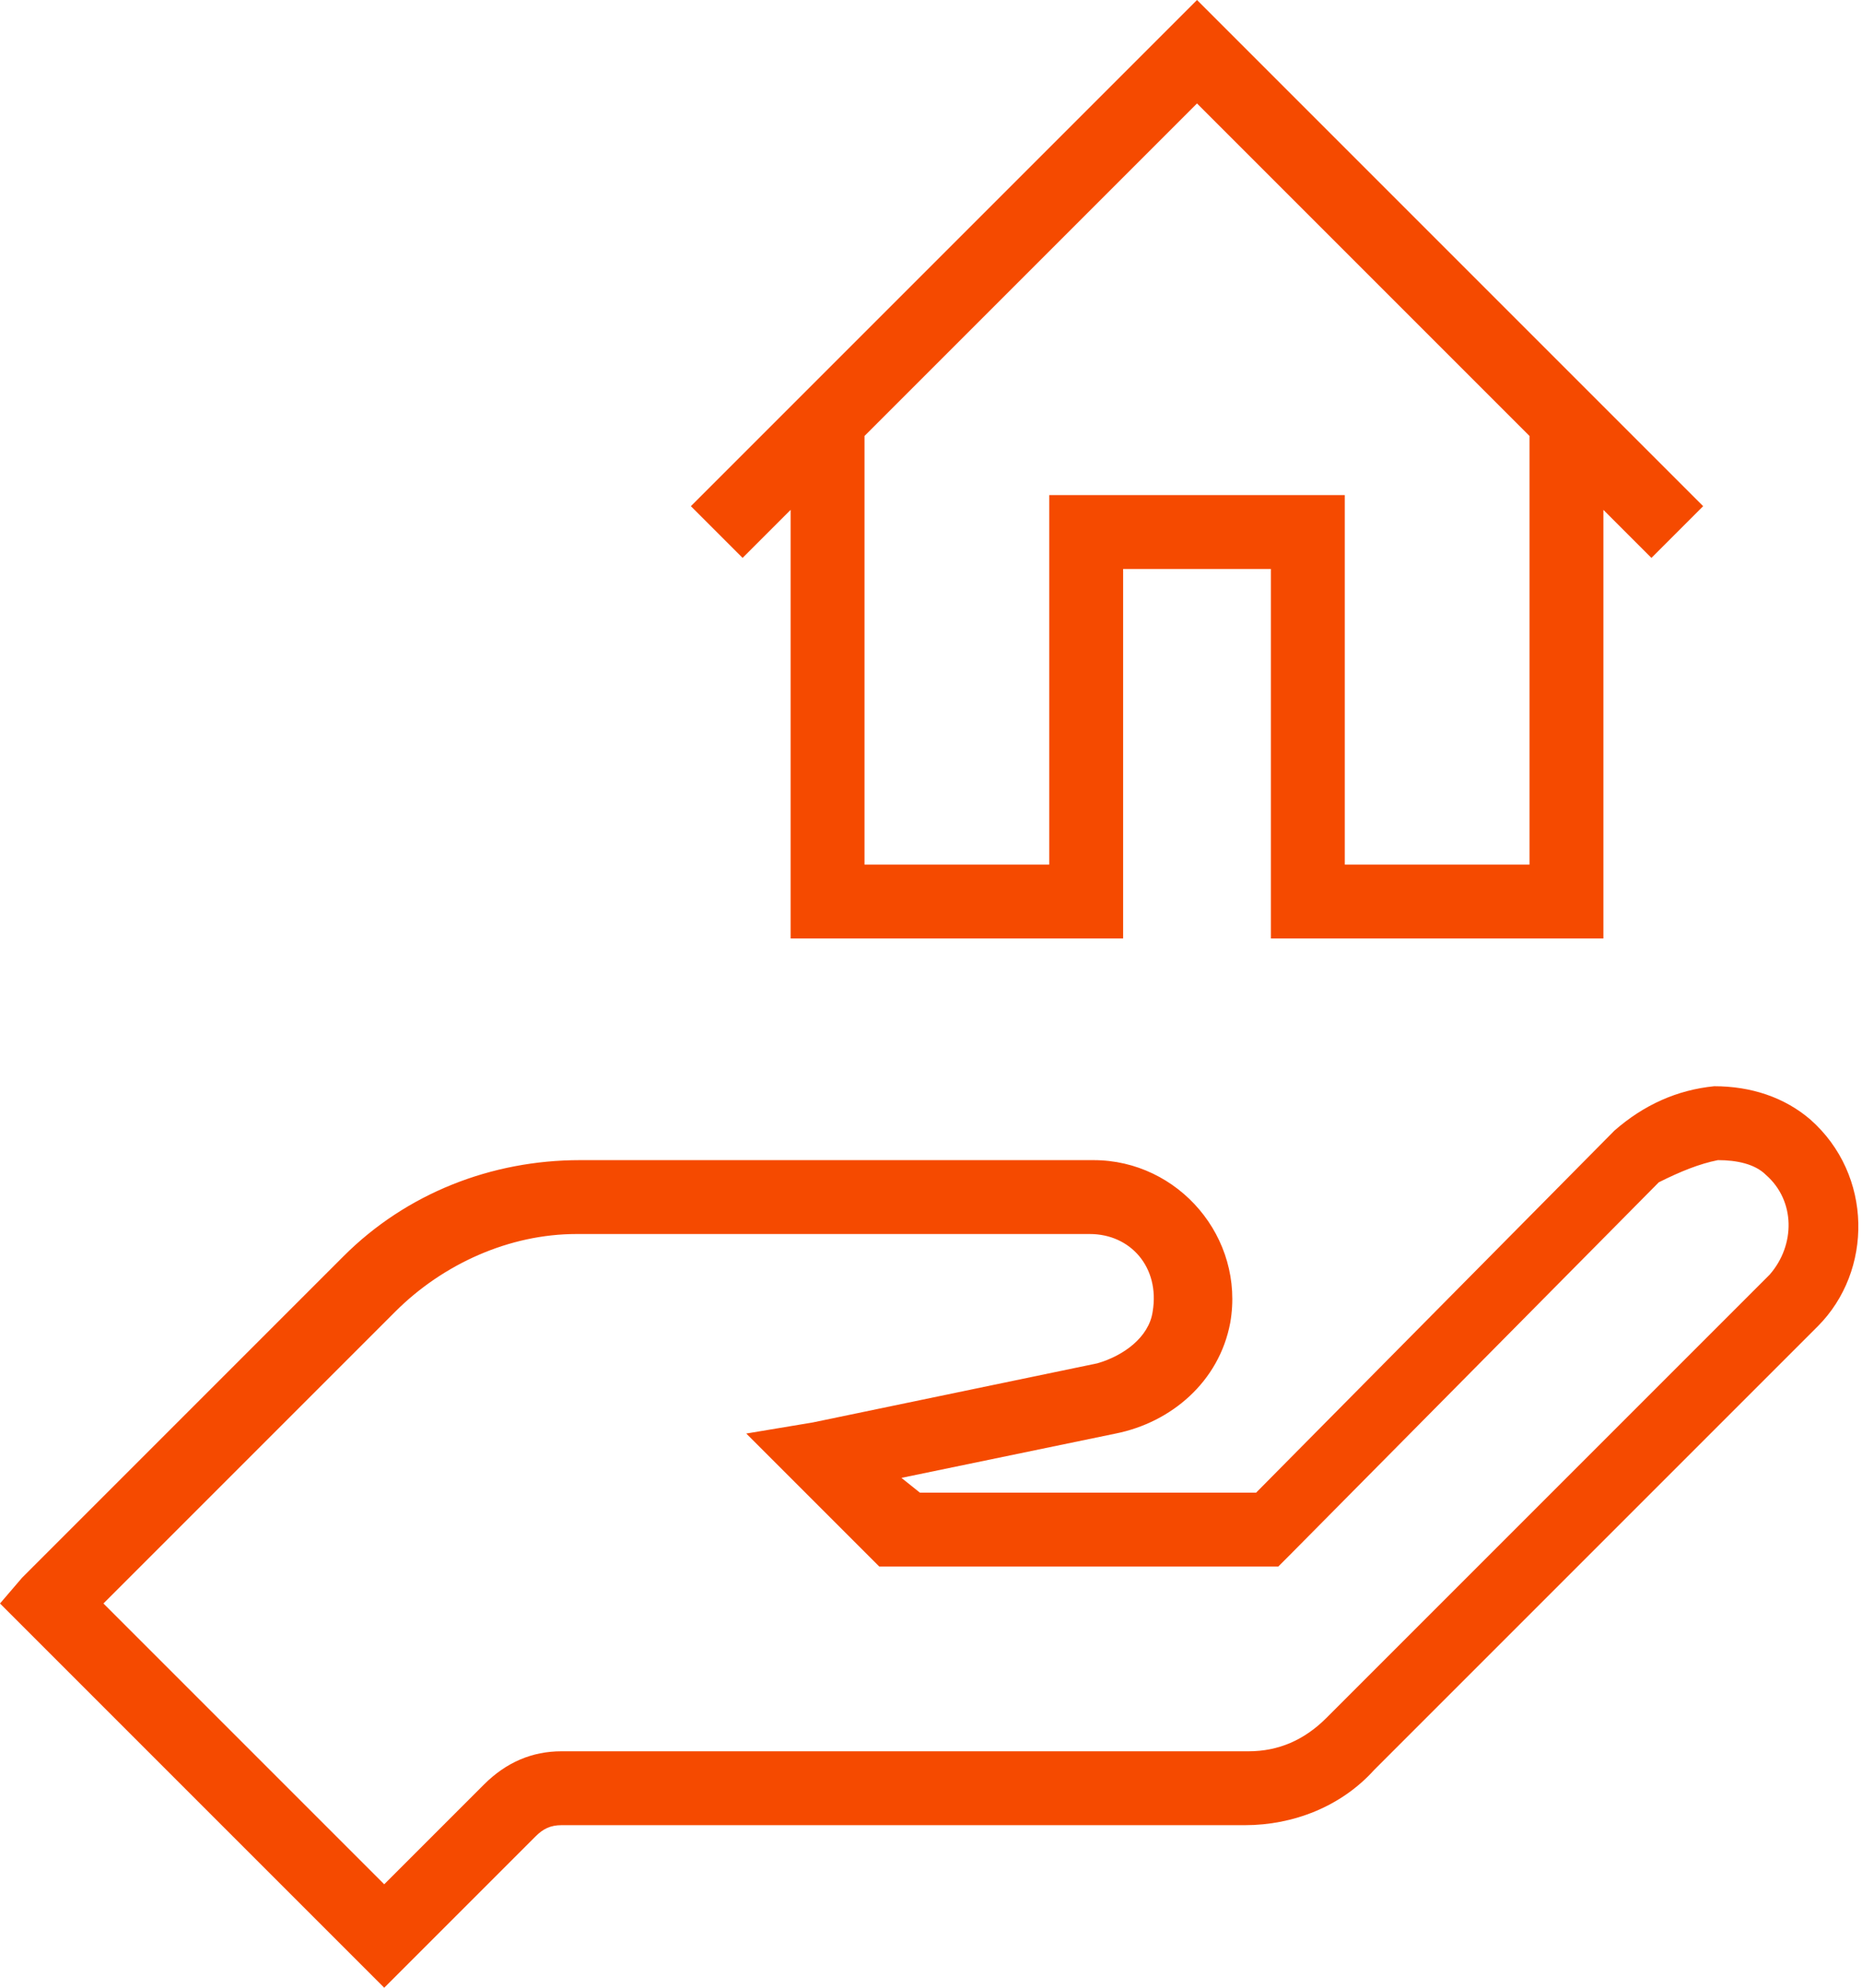 <?xml version="1.0" encoding="utf-8"?>
<!-- Generator: Adobe Illustrator 21.0.2, SVG Export Plug-In . SVG Version: 6.00 Build 0)  -->
<svg version="1.1" id="Layer_1" xmlns="http://www.w3.org/2000/svg" xmlns:xlink="http://www.w3.org/1999/xlink" x="0px" y="0px"
	 viewBox="0 0 50.4 53.8" style="enable-background:new 0 0 50.4 53.8;" xml:space="preserve">
<g>
	<g id="surface1" style="fill: #f54a00" >
		<path d="M46.4,29.4c-1,0.1-1.9,0.5-2.7,1.2L34,40.4h-9.1L24.4,40l5.8-1.2c1.5-0.3,2.8-1.4,3.1-3c0.4-2.3-1.4-4.4-3.7-4.4H15.7
			c-2.4,0-4.7,0.9-6.4,2.6l-8.7,8.7L0,43.4l0.7,0.7l9,9l0.7,0.7l0.7-0.7l3.4-3.4c0.2-0.2,0.4-0.3,0.7-0.3h18.5
			c1.3,0,2.6-0.5,3.5-1.5l12-12c1.5-1.5,1.5-4.1-0.2-5.6C48.3,29.7,47.4,29.4,46.4,29.4z M46.5,31.4c0.5,0,1,0.1,1.3,0.4
			c0.8,0.7,0.8,1.9,0.1,2.7l-12,12c-0.6,0.6-1.3,0.9-2.1,0.9H15.2c-0.8,0-1.5,0.3-2.1,0.9L10.4,51l-7.6-7.6l7.9-7.9
			c1.3-1.3,3.1-2.1,4.9-2.1h13.9c1.1,0,1.9,0.9,1.7,2.1c-0.1,0.7-0.8,1.2-1.5,1.4l-7.7,1.6l-1.8,0.3l1.3,1.3l2,2l0.3,0.3h10.8
			l0.3-0.3l10-10.1C45.5,31.7,46,31.5,46.5,31.4z"/>
	</g>
	<g id="surface1_1_" style="fill: #f54a00" >
		<path d="M32.4,0l-0.7,0.7l-13,13l1.4,1.4l1.3-1.3v11.6h9v-10h4v10h9V13.8l1.3,1.3l1.4-1.4l-13-13L32.4,0z M32.4,2.8l9,9v11.6h-5
			v-10h-8v10h-5V11.8L32.4,2.8z"/>
	</g>
</g>
</svg>
